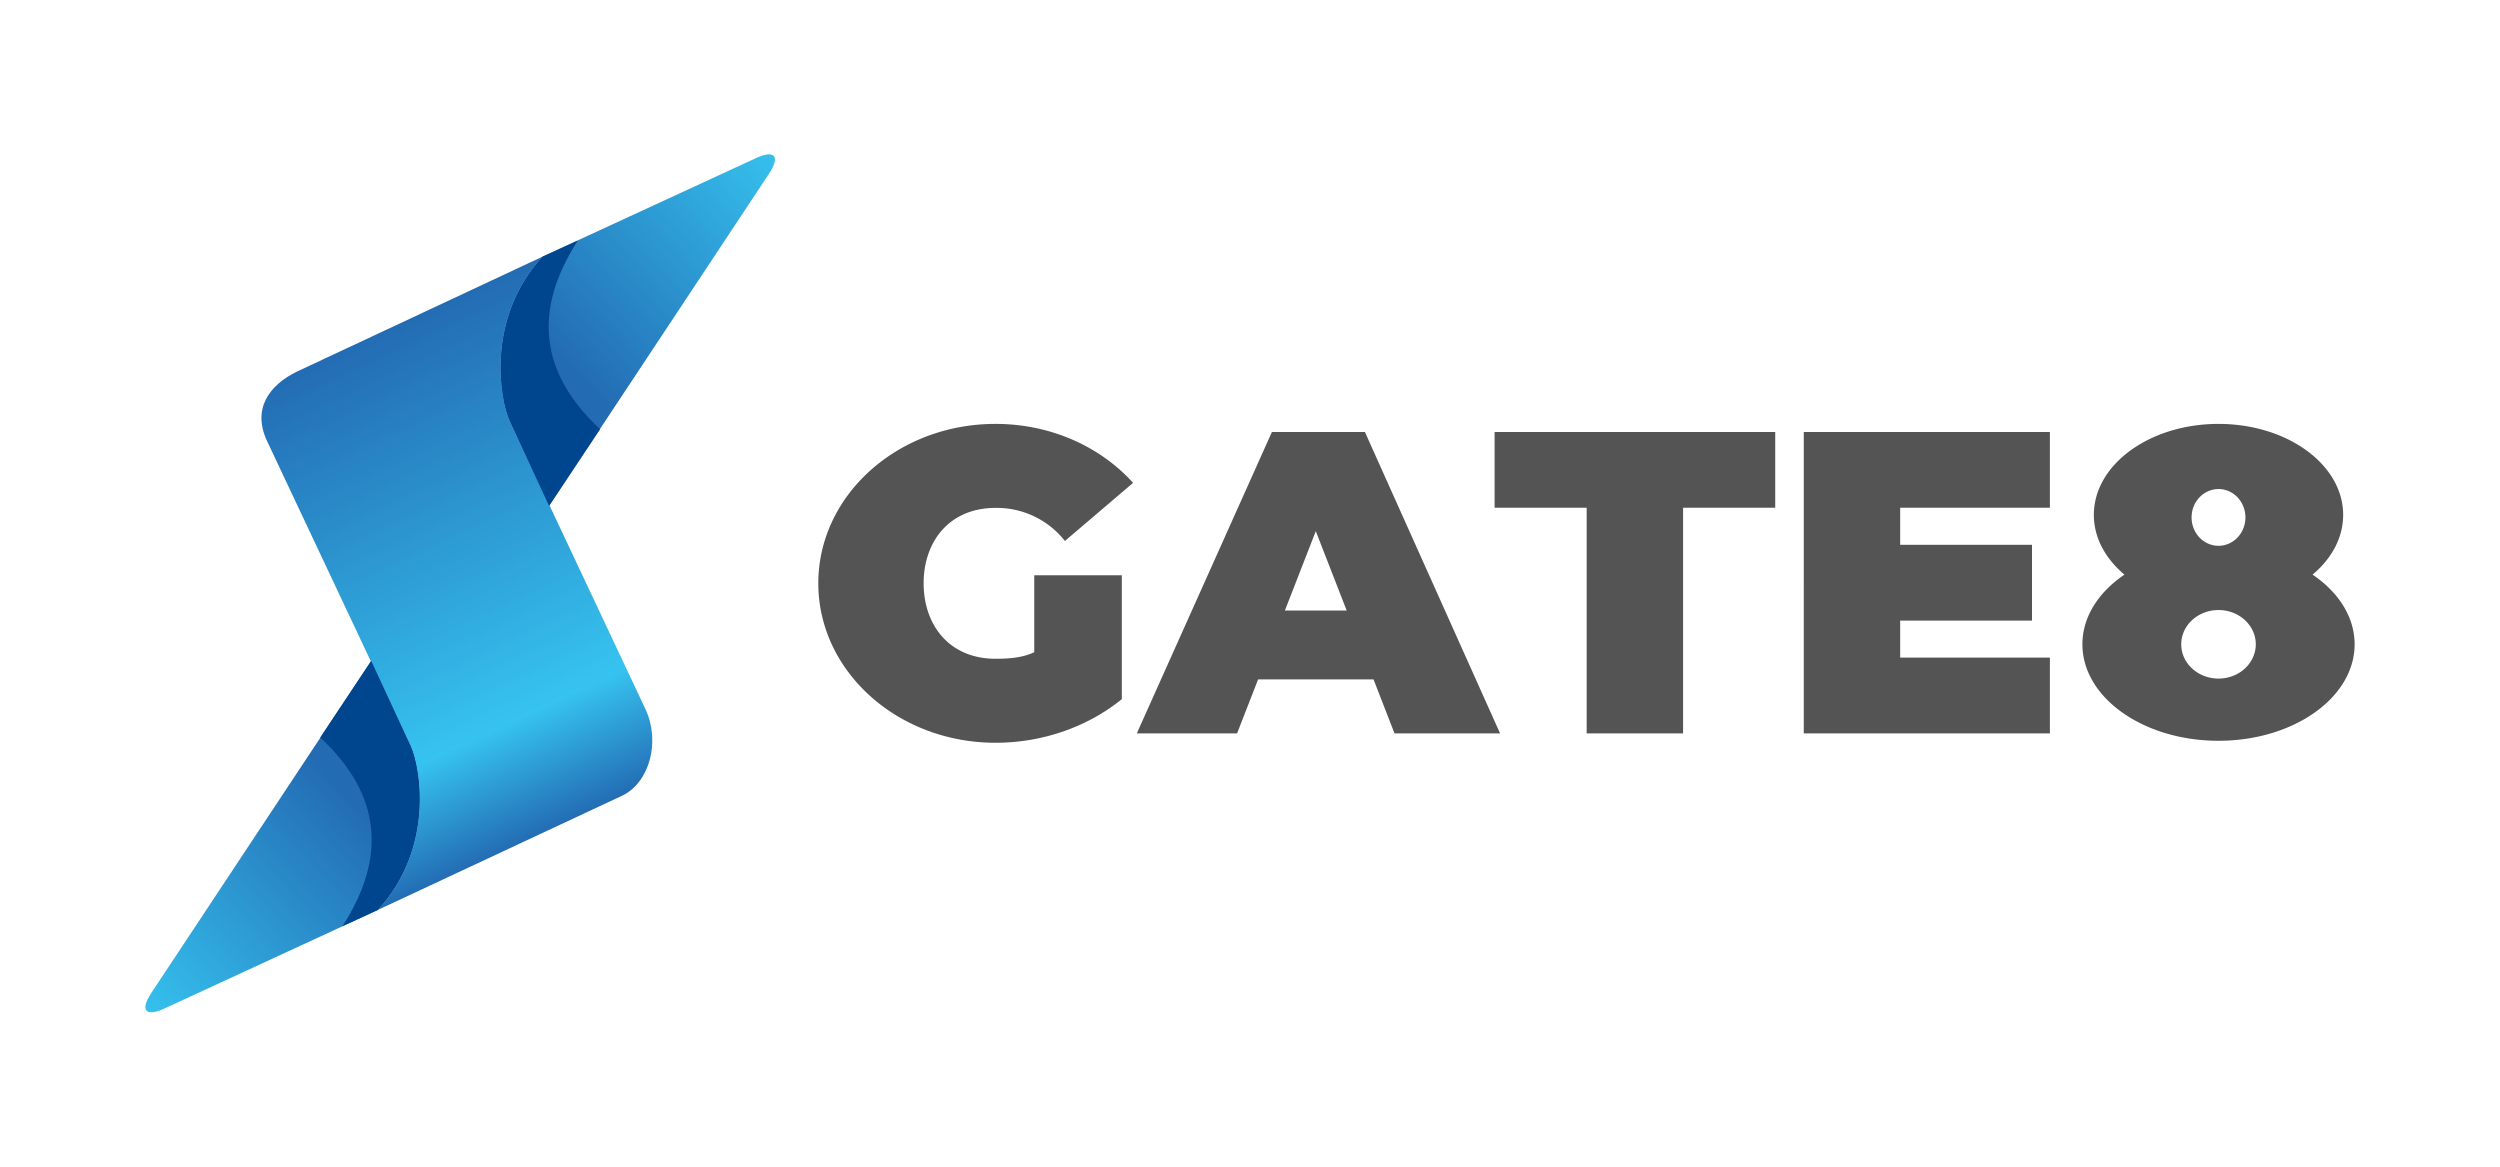 <?xml version="1.0" encoding="UTF-8"?>
<svg xmlns="http://www.w3.org/2000/svg" width="150" height="70" viewBox="0 0 41.513 19.373" shape-rendering="geometricPrecision" image-rendering="optimizeQuality" fill-rule="evenodd" xmlns:v="https://vecta.io/nano"><defs><linearGradient id="A" gradientUnits="userSpaceOnUse" x1="8.598" y1="14.038" x2="4.921" y2="6.175"><stop offset="0" stop-color="#236cb4"/><stop offset=".22" stop-color="#36c3ef"/><stop offset="1" stop-color="#236cb4"/></linearGradient><linearGradient id="B" gradientUnits="userSpaceOnUse" x1="9.282" y1="5.902" x2="12.84" y2="2.582"><stop offset="0" stop-color="#236cb4"/><stop offset="1" stop-color="#35c0ed"/></linearGradient><linearGradient id="C" href="#B" x1="6" y1="13.47" x2="2.442" y2="16.79"/></defs><path d="M6.274 15.11l-3.52 1.626c-.321.156-.442.06-.244-.244l3.654-5.518.654 1.409c.163.351.4 1.694-.544 2.727z" fill="url(#C)"/><path d="M6.818 12.383c.163.351.4 1.694-.544 2.727l4.065-1.901c.447-.221.634-.898.375-1.442L8.464 6.99c-.163-.352-.4-1.694.544-2.728L4.921 6.175c-.447.221-.742.614-.483 1.157l2.38 5.051z" fill="url(#A)"/><path d="M9.008 4.262l3.52-1.625c.321-.157.442-.06.244.244L9.118 8.399 8.464 6.99c-.163-.352-.4-1.694.544-2.728z" fill="url(#B)"/><path d="M9.008 4.262l.588-.269c-.732 1.132-.657 2.18.369 3.133l-.847 1.273-.654-1.409c-.163-.352-.4-1.694.544-2.728zM6.274 15.11l-.588.27c.732-1.133.657-2.18-.369-3.133l.847-1.273.654 1.409c.163.351.4 1.694-.544 2.727z" fill="#00468f"/><path d="M16.531 7.039c-1.625 0-2.943 1.185-2.943 2.647s1.318 2.648 2.943 2.648c.754 0 1.509-.248 2.097-.724V9.553h-1.454v1.277c-.192.091-.411.109-.643.109-.769 0-1.194-.561-1.194-1.253s.425-1.252 1.194-1.252a1.44 1.44 0 0 1 1.152.549l1.132-.965c-.539-.597-1.362-.979-2.284-.979zm21.87 2.503c.43.291.698.702.698 1.157 0 .884-1.012 1.602-2.26 1.602s-2.26-.718-2.26-1.602c0-.455.268-.866.698-1.157-.316-.266-.508-.612-.508-.992 0-.835.927-1.511 2.07-1.511s2.07.676 2.07 1.511c0 .38-.191.726-.508.992zm-1.562.588c.342 0 .619.255.619.569s-.277.569-.619.569-.619-.255-.619-.569.277-.569.619-.569zm0-2.009c.247 0 .447.211.447.471s-.2.471-.447.471-.447-.211-.447-.471.2-.471.447-.471zm-11.93 4.057h-1.753l-.348-.896h-1.917l-.349.896h-1.665l2.243-5.004h1.545l2.244 5.004zm-2.547-2.04l-.513-1.318-.513 1.318h1.026zm9.191-1.707v.616h2.189v1.258h-2.189v.615h2.486v1.258h-4.087V7.174h4.087v1.257h-2.486zm-6.735-1.257h4.66v1.257h-1.53v3.747h-1.601V8.431h-1.529V7.174z" fill="#545454"/></svg>